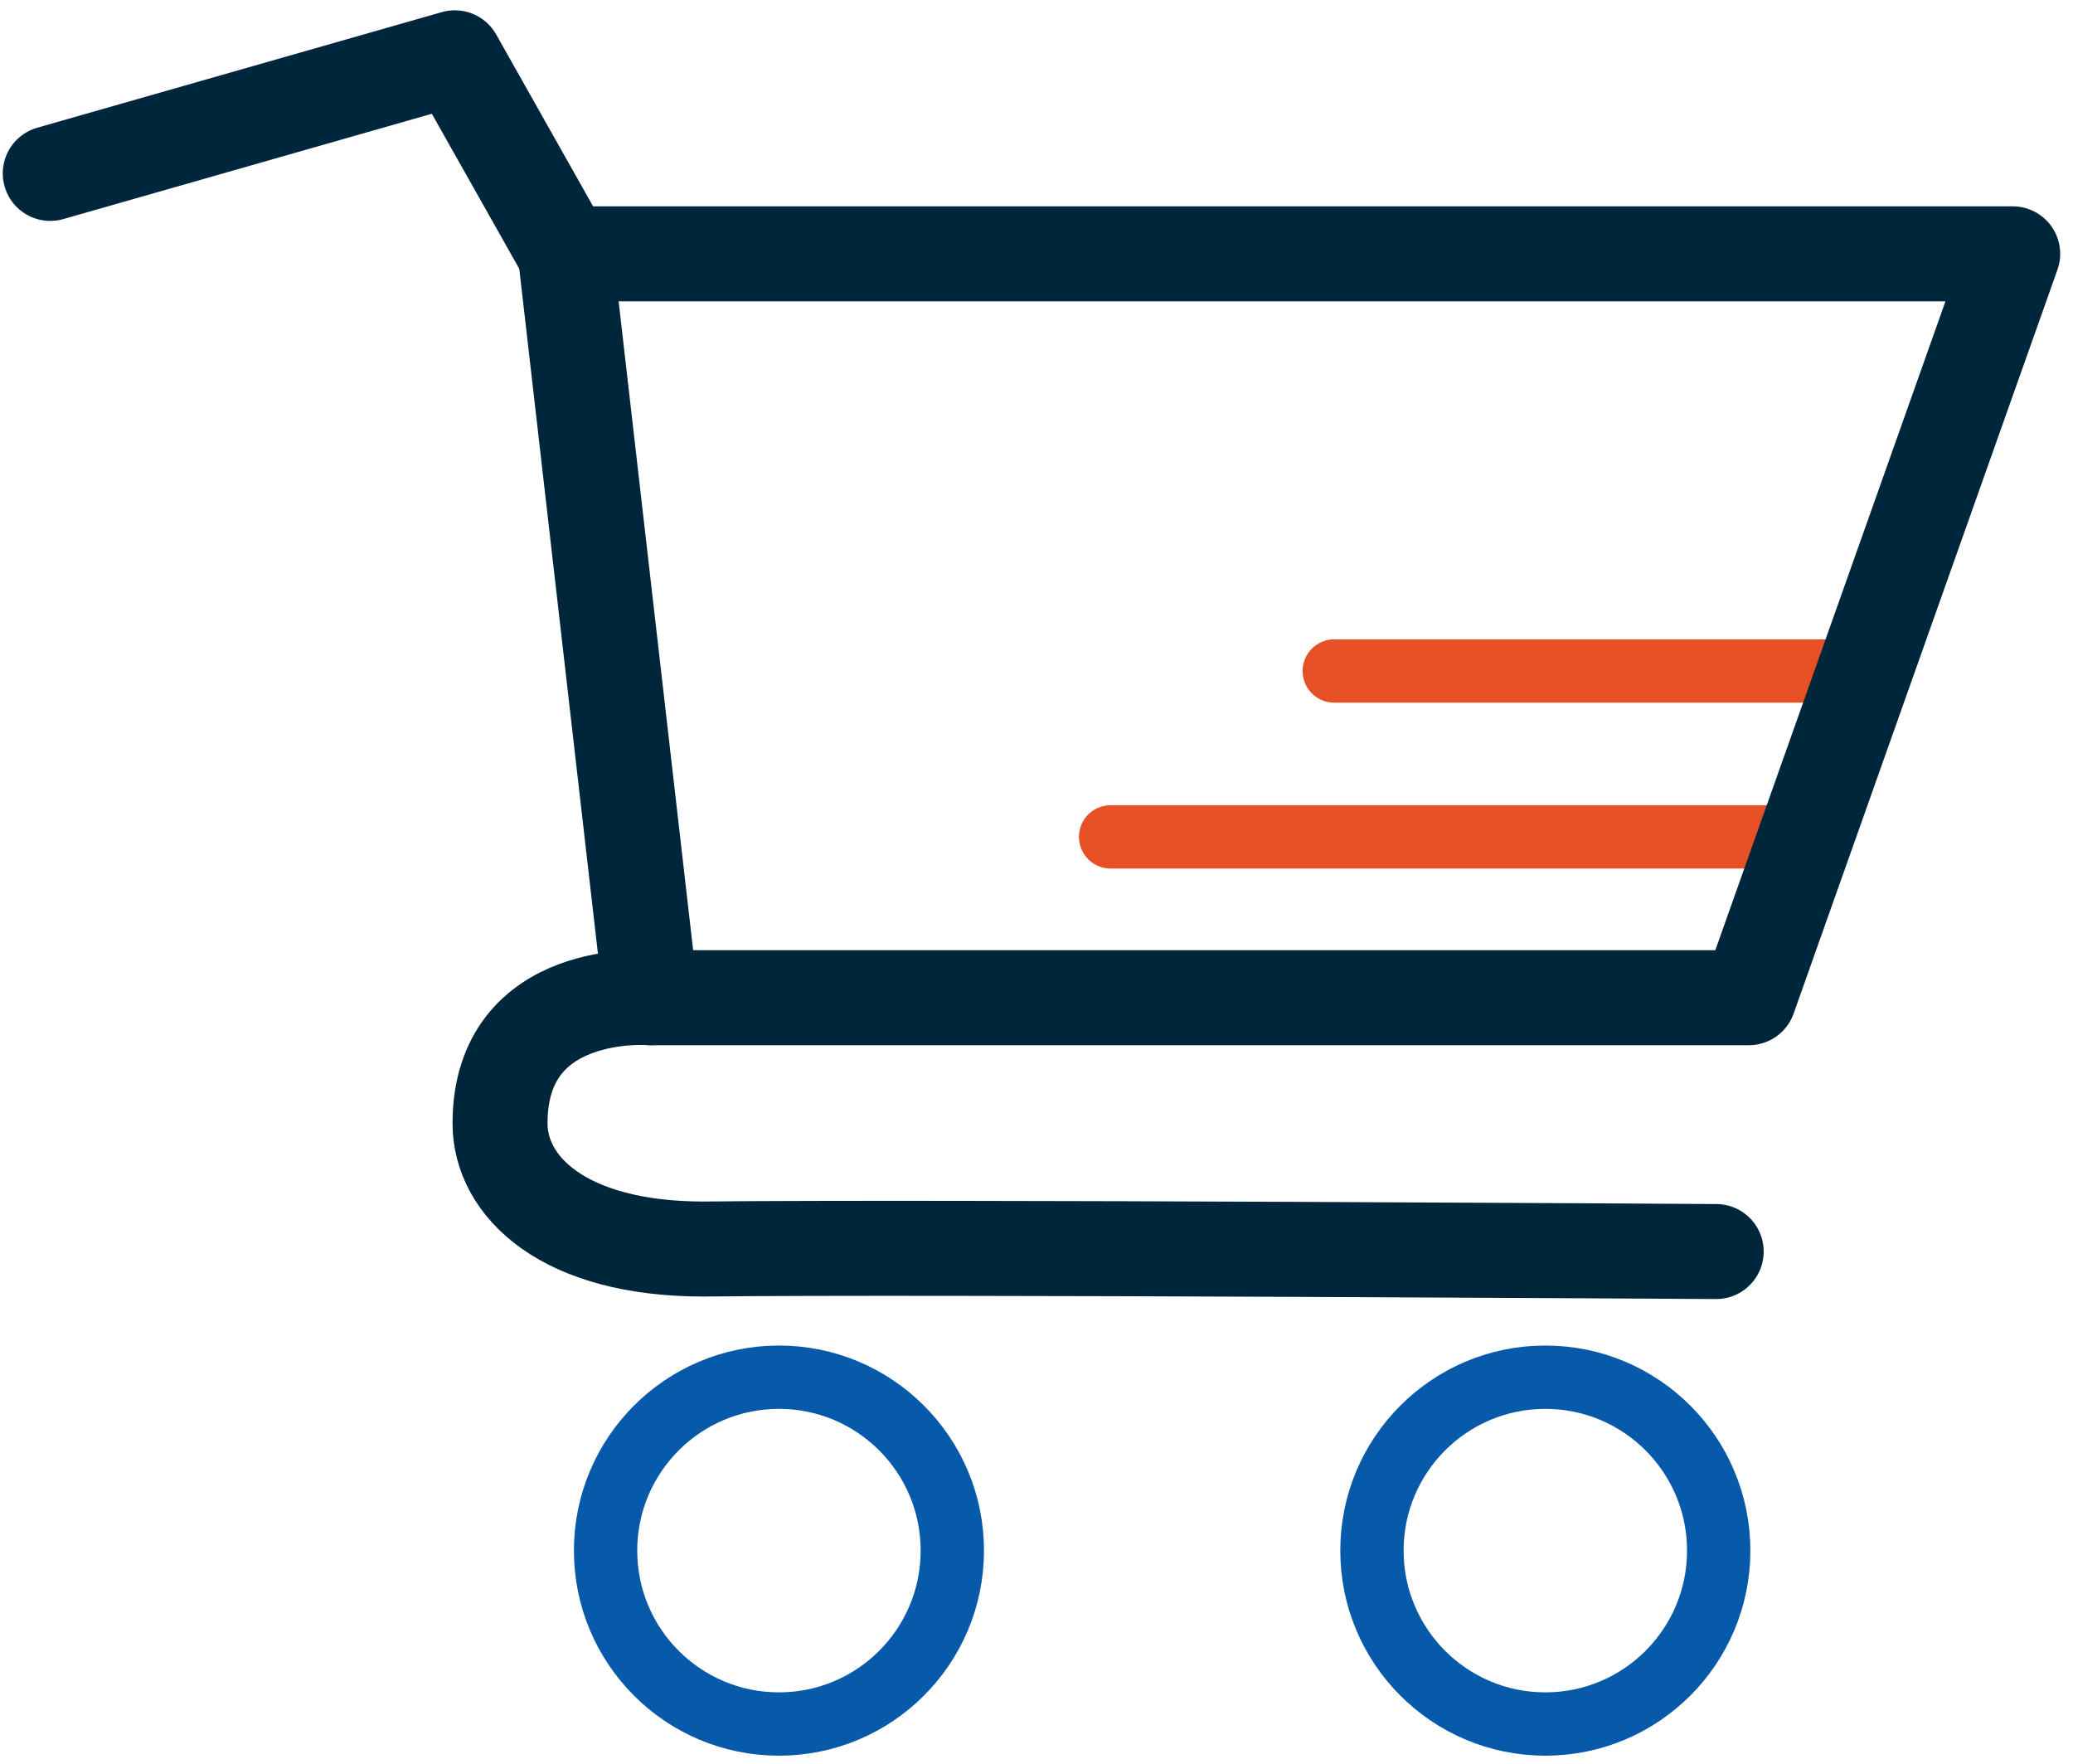 <?xml version="1.0" encoding="utf-8"?>
<!-- Generator: Adobe Illustrator 25.4.1, SVG Export Plug-In . SVG Version: 6.00 Build 0)  -->
<svg version="1.1" id="Layer_1" xmlns="http://www.w3.org/2000/svg" xmlns:xlink="http://www.w3.org/1999/xlink" x="0px" y="0px"
	 viewBox="0 0 82.5 70.2" style="enable-background:new 0 0 82.5 70.2;" xml:space="preserve">
<style type="text/css">
	.st0{fill:none;stroke:#E75025;stroke-width:2.52;stroke-linecap:round;stroke-linejoin:round;}
	.st1{fill:none;stroke:#00263B;stroke-width:3.78;stroke-linecap:round;stroke-linejoin:round;}
	.st2{fill:none;stroke:#0759AA;stroke-width:2.52;stroke-linecap:round;stroke-linejoin:round;}
</style>
<line class="st0" x1="70.4" y1="33.3" x2="44.2" y2="33.3"/>
<line class="st0" x1="74" y1="26.7" x2="53.1" y2="26.7"/>
<polyline class="st1" points="22.5,10.1 18.1,2.3 2,6.9 "/>
<polygon class="st1" points="22.5,10.1 25.9,39.7 69.6,39.7 80.1,10.1 "/>
<path class="st1" d="M25.9,39.7c0,0-6-0.5-6,5c0,2.5,2.5,5,8.1,5c8.8-0.1,40.3,0.1,40.3,0.1"/>
<circle class="st2" cx="31" cy="61.7" r="6.9"/>
<circle class="st2" cx="61.5" cy="61.7" r="6.9"/>
</svg>
